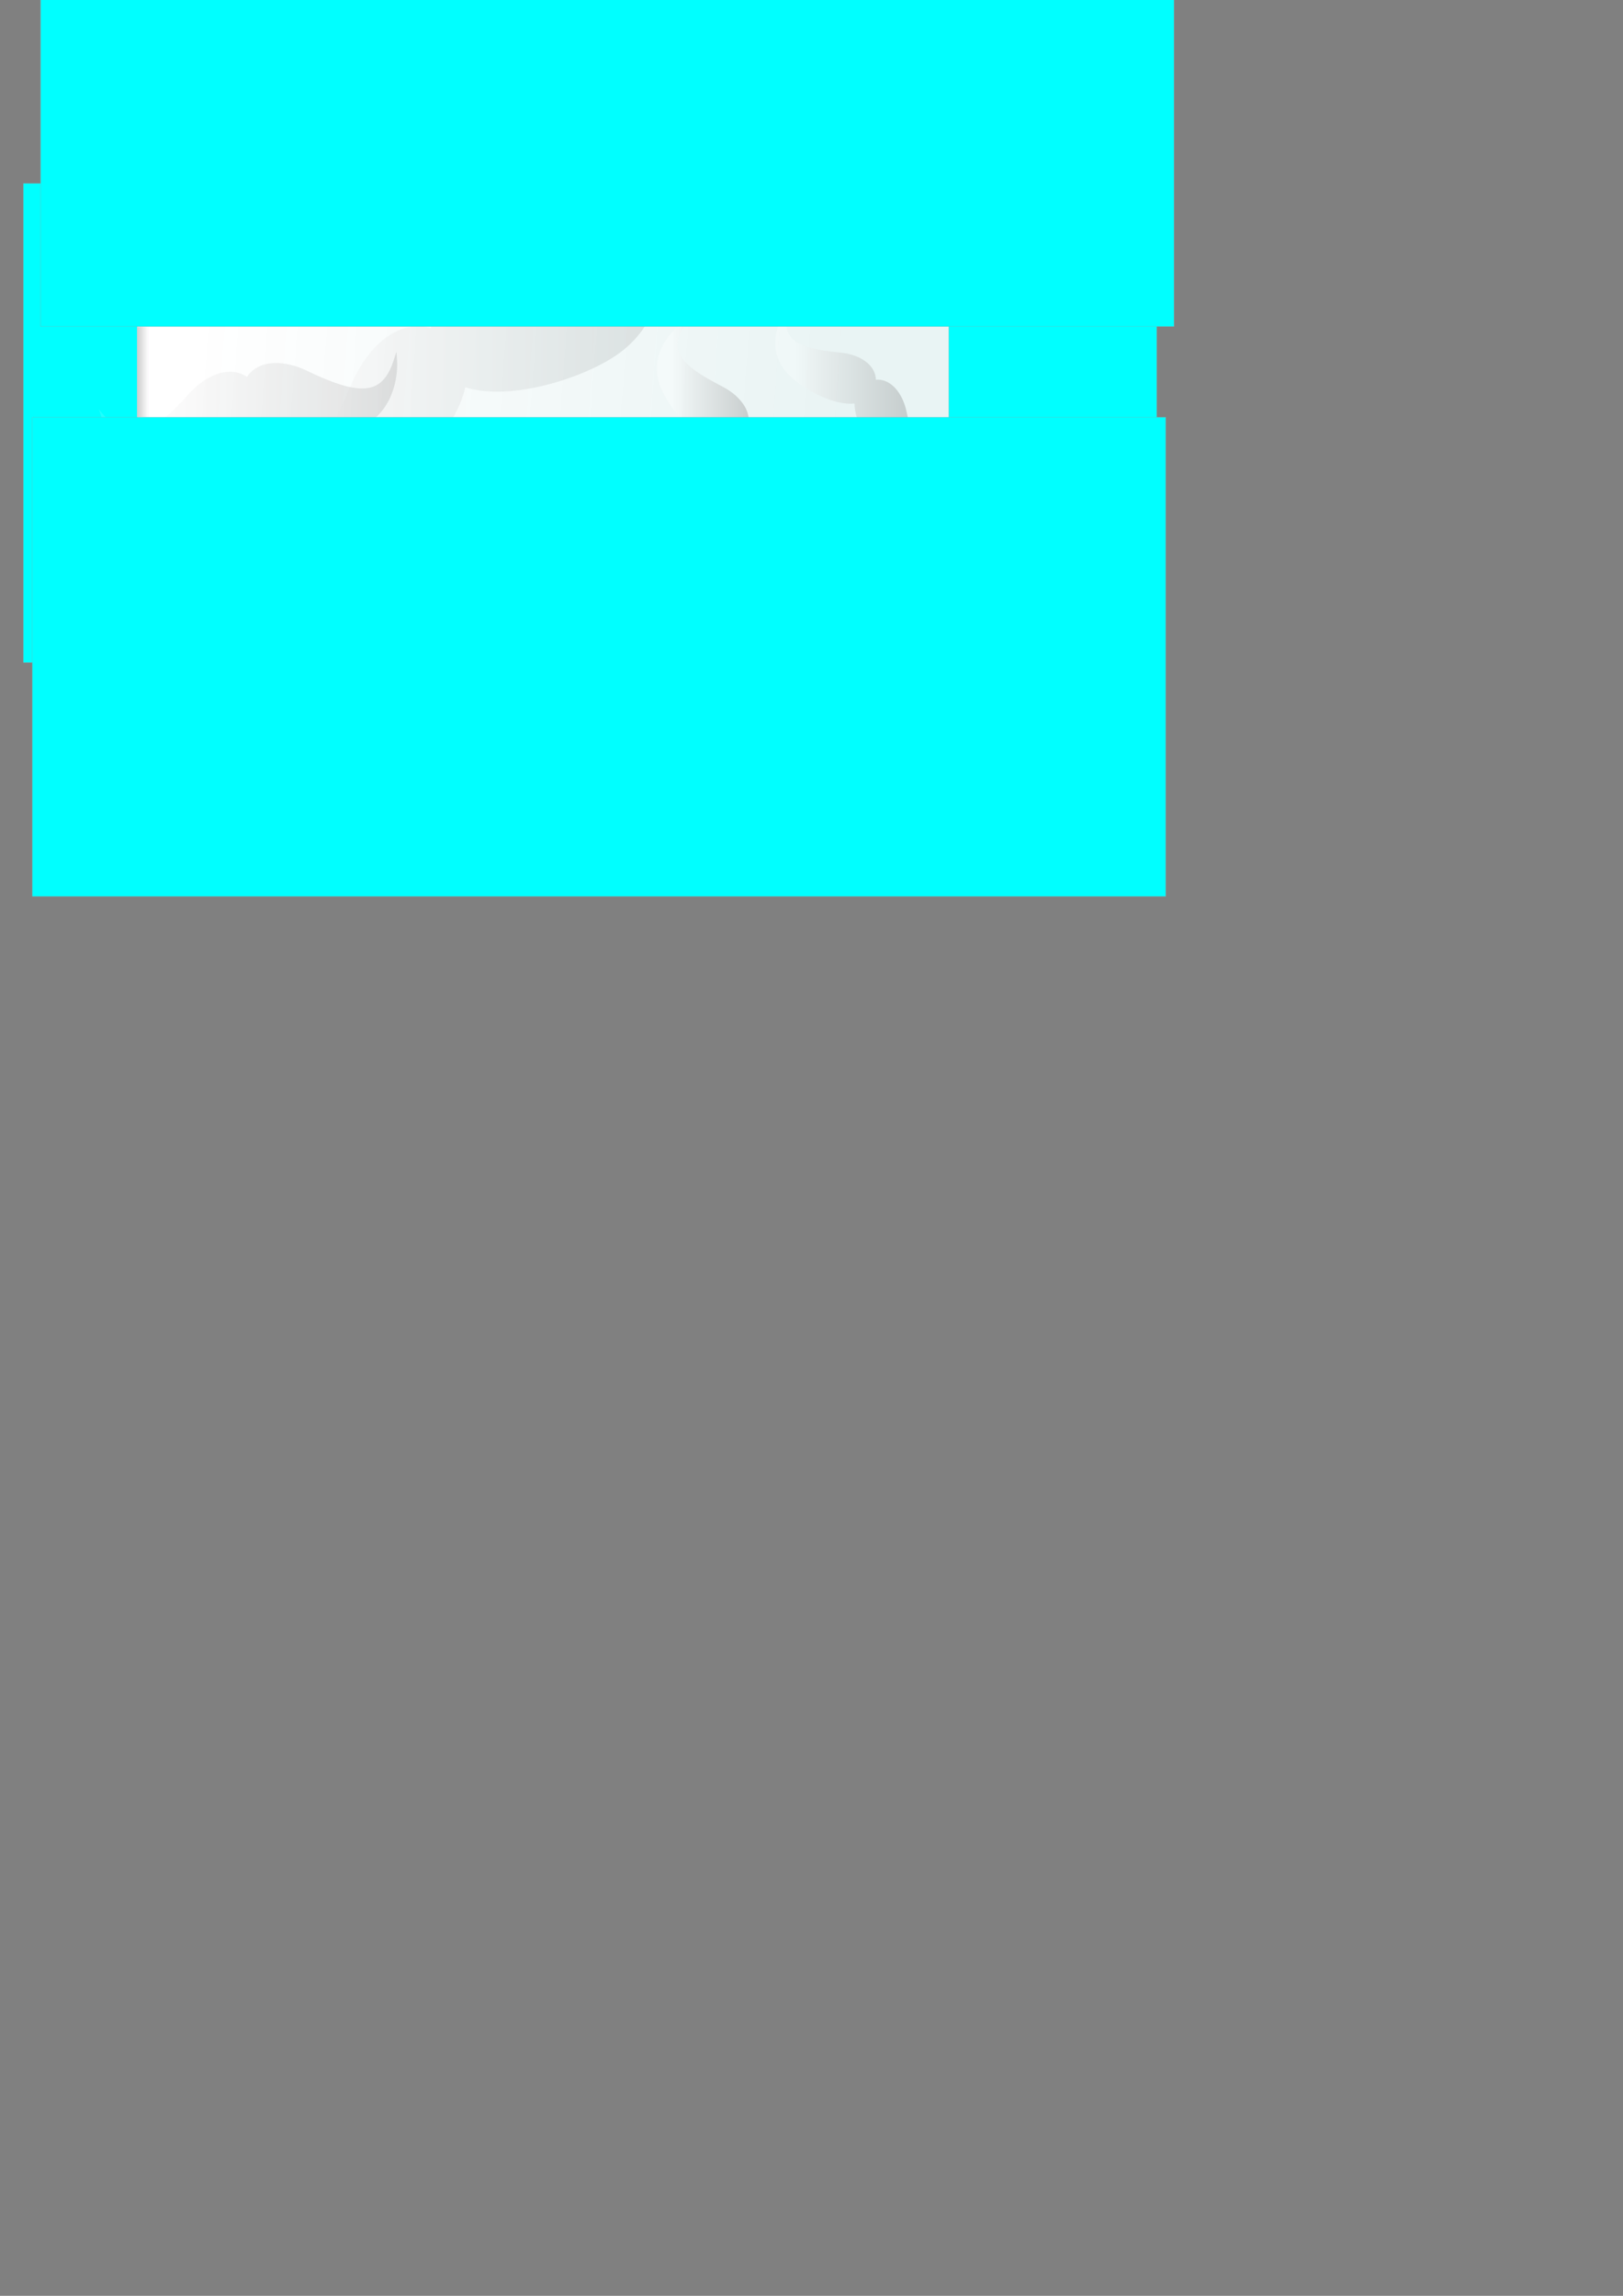 <?xml version="1.0" encoding="UTF-8" standalone="no"?>
<!-- Created with Inkscape (http://www.inkscape.org/) -->

<svg
   xmlns:dc="http://purl.org/dc/elements/1.1/"
   xmlns:cc="http://creativecommons.org/ns#"
   xmlns:rdf="http://www.w3.org/1999/02/22-rdf-syntax-ns#"
   xmlns:svg="http://www.w3.org/2000/svg"
   xmlns="http://www.w3.org/2000/svg"
   xmlns:xlink="http://www.w3.org/1999/xlink"
   xmlns:sodipodi="http://sodipodi.sourceforge.net/DTD/sodipodi-0.dtd"
   xmlns:inkscape="http://www.inkscape.org/namespaces/inkscape"
   width="210mm"
   height="297mm"
   viewBox="0 0 210 297"
   version="1.1"
   id="svg11445"
   inkscape:version="0.92.1 r15371"
   sodipodi:docname="bg.svg">
  <rect x="0" y="0" width="210" height="297" fill="#808080" stroke="none"/>
  <defs
     id="defs11439">
    <linearGradient
       inkscape:collect="always"
       id="linearGradient12837">
      <stop
         style="stop-color:#ffffff;stop-opacity:1;"
         offset="0"
         id="stop12833" />
      <stop
         style="stop-color:#f3f3f3;stop-opacity:0.957"
         offset="1"
         id="stop12835" />
    </linearGradient>
    <linearGradient
       id="linearGradient758"
       spreadMethod="pad"
       gradientTransform="matrix(1041.977,0,0,-1041.977,1161.687,5231.604)"
       gradientUnits="userSpaceOnUse"
       y2="0"
       x2="1"
       y1="0"
       x1="0">
      <stop
         id="stop12314"
         offset="0"
         style="stop-opacity:1;stop-color:#ffffff" />
      <stop
         id="stop12316"
         offset="0.107"
         style="stop-opacity:1;stop-color:#ffffff" />
      <stop
         id="stop12318"
         offset="1"
         style="stop-opacity:1;stop-color:#231f20" />
    </linearGradient>
    <clipPath
       clipPathUnits="userSpaceOnUse"
       id="clipPath750">
      <path
         d="m 1405.364,5194.503 c -50.371,-43.444 -89.981,-61.977 -127.217,-61.319 -26.092,0.466 -51.105,10.931 -75.785,31.831 8.139,-14.917 19.583,-32.813 34.809,-50.074 20.852,-23.635 44.648,-41.487 70.716,-53.059 32.528,-14.439 68.85,-19.132 107.953,-13.948 89.028,11.79 239.813,79.55 283.148,163.123 l 4.079,7.872 6.725,-5.78 c 71.402,-61.345 236.579,-67.907 323.568,-45.6 37.707,9.668 69.318,27.248 93.953,52.243 42.102,42.724 55.918,99.005 60.318,135.999 -15.08,-28.557 -34.359,-47.574 -58.362,-57.734 -50.856,-21.528 -122.323,-5.857 -246.676,54.096 -86.553,41.731 -166.863,32.344 -195.296,-22.832 l -4.082,-7.921 -6.746,5.825 c -46.979,40.567 -124.982,19.292 -189.696,-51.744 -30.269,-33.219 -57.095,-60.005 -81.409,-80.978 m -243.677,35.49 23.29,-27.449 c 31.108,-36.662 61.664,-54.761 93.414,-55.321 50.042,-0.886 109.26,40.302 198.007,137.713 67.27,73.852 149.202,96.884 202.613,58.168 5.161,8.218 11.395,15.426 18.56,21.608 41.537,35.828 114.363,37.093 191.121,0.085 118.703,-57.229 189.016,-73.322 235.105,-53.813 29.241,12.378 50.832,40.572 65.995,86.197 l 11.352,34.163 2.314,-35.926 c 0.069,-1.138 1.71,-28.327 -5.536,-64.815 -6.707,-33.796 -22.67,-82.162 -60.607,-120.664 -26.454,-26.843 -60.256,-45.68 -100.471,-55.988 -47.787,-12.251 -112.849,-15.536 -174.047,-8.786 -66.179,7.296 -120.926,25.65 -155.507,51.966 -22.25,-37.322 -66.189,-74.795 -124.86,-106.275 -54.248,-29.115 -115.838,-50.362 -164.744,-56.837 -94.828,-12.565 -156.408,32.223 -191.371,72.011 -37.596,42.783 -52.732,87.876 -53.357,89.776 z"
         id="path748"
         inkscape:connector-curvature="0" />
    </clipPath>
    <linearGradient
       x1="0"
       y1="0"
       x2="1"
       y2="0"
       gradientUnits="userSpaceOnUse"
       gradientTransform="matrix(1041.977,0,0,-1041.977,1161.687,5231.604)"
       spreadMethod="pad"
       id="whatevs-1">
      <stop
         style="stop-opacity:1;stop-color:#cccccc"
         offset="0"
         id="stop752" />
      <stop
         style="stop-opacity:1;stop-color:#ffffff"
         offset="1"
         id="stop756" />
    </linearGradient>
    <clipPath
       clipPathUnits="userSpaceOnUse"
       id="clipPath860">
      <path
         d="m 3217.535,2532.398 c -55.906,37.49 -84.611,71.163 -93.965,107.673 -6.549,25.579 -3.046,52.799 10.729,82.485 -12.371,-11.945 -26.763,-27.909 -39.52,-47.399 -17.471,-26.688 -28.504,-54.691 -32.802,-83.237 -5.36,-35.609 -0.191,-72.302 15.359,-109.072 35.383,-83.707 141.955,-212.642 235.125,-232.507 l 8.774,-1.868 -3.831,-8.107 c -40.703,-86.133 -2.786,-249.053 42.315,-327.944 19.55,-34.202 45.182,-60.327 76.181,-77.656 52.982,-29.619 111.602,-28 148.877,-22.365 -31.907,7.053 -55.635,20.762 -71.988,41.45 -34.647,43.85 -38.533,117.783 -13.401,255.199 17.496,95.648 -13.207,171.491 -74.673,184.432 l -8.82,1.86 3.871,8.139 c 26.98,56.725 -14.709,127.125 -101.381,171.208 -40.533,20.621 -73.864,39.614 -100.85,57.709 m -30.752,247.276 -20.535,-30.088 c -27.429,-40.19 -36.884,-74.856 -28.914,-105.984 12.565,-49.067 68.637,-95.794 187.491,-156.253 90.105,-45.826 134.56,-119.584 111.116,-182.084 9.405,-2.829 18.11,-6.984 26.063,-12.314 46.1,-30.909 66.872,-101.636 51.359,-186.457 -23.988,-131.175 -20.83,-204.099 10.57,-243.836 19.92,-25.204 53.224,-38.706 101.809,-41.26 l 36.38,-1.911 -34.434,-11.894 c -1.091,-0.379 -27.18,-9.273 -64.726,-11.99 -34.773,-2.531 -86.248,0.073 -133.992,26.764 -33.289,18.601 -60.736,46.533 -81.582,83.003 -24.781,43.339 -45.44,105.943 -55.277,167.464 -10.629,66.533 -7.41,124.876 8.992,165.672 -42.39,11.701 -90.738,44.514 -137.196,93.316 -42.964,45.119 -80.217,99.509 -99.656,145.493 -37.7,89.151 -10.517,161.257 18.918,206.044 31.658,48.161 71.595,75.026 73.28,76.151 z"
         id="path858"
         inkscape:connector-curvature="0" />
    </clipPath>
    <linearGradient
       x1="0"
       y1="0"
       x2="1"
       y2="0"
       gradientUnits="userSpaceOnUse"
       gradientTransform="matrix(616.297,0,0,-616.297,3045.825,2287.26)"
       spreadMethod="pad"
       id="linearGradient868">
      <stop
         style="stop-opacity:1;stop-color:#ffffff"
         offset="0"
         id="stop862" />
      <stop
         style="stop-opacity:1;stop-color:#ffffff"
         offset="0.107"
         id="stop864" />
      <stop
         style="stop-opacity:1;stop-color:#231f20"
         offset="1"
         id="stop866" />
    </linearGradient>
    <linearGradient
       inkscape:collect="always"
       xlink:href="#linearGradient758"
       id="linearGradient12339-5"
       gradientUnits="userSpaceOnUse"
       gradientTransform="matrix(38.598,0,0,38.598,12.795,52.904)"
       x1="0"
       y1="0"
       x2="1"
       y2="0"
       spreadMethod="pad" />
    <clipPath
       clipPathUnits="userSpaceOnUse"
       id="clipPath836">
      <path
         d="m 3287.719,2298.145 c -59.434,-102.862 -115.35,-157.371 -178.537,-178.134 -44.267,-14.548 -92.606,-11.588 -146.502,9.167 22.492,-20.371 52.302,-43.835 88.116,-64.003 49.051,-27.612 99.663,-43.747 150.431,-47.953 63.332,-5.243 127.341,8.172 190.252,39.886 143.218,72.167 357.711,275.011 381.711,441.402 l 2.26,15.669 14.73,-5.792 c 156.455,-61.525 438.868,24.431 572.474,113.136 57.917,38.451 100.897,86.663 127.765,143.287 45.914,96.784 36.16,199.816 21.852,264.786 -8.662,-57.009 -30.003,-100.412 -64.513,-131.645 -73.131,-66.17 -202.866,-81.714 -447.792,-53.649 -170.478,19.541 -300.407,-43.45 -315.954,-153.208 l -2.232,-15.757 -14.795,5.861 c -103.059,40.827 -222.109,-40.871 -289.527,-198.68 -31.534,-73.801 -61.053,-134.725 -89.739,-184.373 m -431.794,-83.271 55.395,-32.62 c 73.995,-43.561 136.159,-56.13 190.032,-38.429 84.915,27.904 160.591,132.138 253.05,348.544 70.081,164.064 194.728,251.027 307.542,217.106 3.876,16.887 10.158,32.706 18.611,47.332 49.005,84.824 171.089,129.73 322.27,112.406 233.803,-26.795 361.834,-12.641 428.108,47.326 42.046,38.045 61.898,98.28 60.668,184.132 l -0.921,64.283 25.005,-59.233 c 0.788,-1.879 19.521,-46.767 28.734,-112.562 8.542,-60.93 10.025,-151.872 -31.356,-239.096 -28.832,-60.802 -74.777,-112.418 -136.544,-153.422 -73.391,-48.735 -181.194,-92.495 -288.363,-117.053 -115.904,-26.552 -219.014,-27.759 -292.783,-3.682 -15.61,-76.019 -67.7,-165.02 -148.157,-252.569 -74.39,-80.964 -165.777,-152.97 -244.458,-192.617 -152.537,-76.88 -282.702,-37.516 -365.037,9.053 -88.526,50.066 -140.539,117.226 -142.714,120.061 z"
         id="path834"
         inkscape:connector-curvature="0" />
    </clipPath>
    <linearGradient
       x1="0"
       y1="0"
       x2="1"
       y2="0"
       gradientUnits="userSpaceOnUse"
       gradientTransform="matrix(56.47,0,0,56.47,28.865,46.818)"
       spreadMethod="pad"
       id="linearGradient844">
      <stop
         style="stop-opacity:1;stop-color:#ffffff"
         offset="0"
         id="stop838" />
      <stop
         style="stop-opacity:1;stop-color:#ffffff"
         offset="0.107"
         id="stop840" />
      <stop
         style="stop-opacity:1;stop-color:#231f20"
         offset="1"
         id="stop842" />
    </linearGradient>
    <clipPath
       clipPathUnits="userSpaceOnUse"
       id="clipPath1992">
      <path
         d="m 3311.591,5872.595 c -82.332,17.698 -131.288,43.547 -159.056,81.656 -19.451,26.7 -27.979,59.953 -25.715,100.834 -8.851,-19.611 -18.186,-44.832 -23.99,-73.387 -7.947,-39.1 -7.809,-76.762 0.406,-111.922 10.258,-43.87 33.247,-84.133 68.338,-119.667 79.877,-80.906 263.431,-181.44 380.912,-161.392 l 11.063,1.89 -0.701,-11.206 c -7.436,-118.943 112.048,-290.754 200.99,-361.568 38.553,-30.704 80.441,-49.203 124.49,-54.996 75.289,-9.895 142.674,19.121 183.391,42.925 -40.35,-6.577 -74.274,-1.626 -102.86,14.855 -60.566,34.923 -99.307,119.057 -133.706,290.409 -23.942,119.266 -94.735,193.201 -172.166,179.791 l -11.115,-1.925 0.732,11.256 c 5.101,78.417 -75.94,140.943 -197.081,152.06 -56.659,5.205 -104.189,11.846 -143.932,20.387 m -150.209,273.174 -9.936,-44.477 c -13.274,-59.407 -8.221,-104.083 15.453,-136.572 37.312,-51.21 124.118,-79.564 290.246,-94.813 125.942,-11.551 211.755,-76.704 213.439,-160.199 12.238,1.06 24.277,0.268 35.99,-2.249 67.891,-14.588 124.771,-87.169 146.004,-192.938 32.84,-163.568 70.271,-246.86 125.156,-278.51 34.829,-20.079 79.784,-20.356 137.433,-0.831 l 43.169,14.619 -34.514,-29.765 c -1.097,-0.94 -27.299,-23.36 -69.677,-43.899 -39.251,-19.03 -100.281,-39.834 -168.131,-30.92 -47.303,6.223 -92.131,25.974 -133.249,58.713 -48.855,38.906 -101.847,102.103 -141.753,169.055 -43.16,72.403 -66.426,141.703 -66.252,196.714 -54.678,-6.022 -126.065,9.736 -202.651,44.952 -70.82,32.556 -139.297,78.527 -183.178,122.975 -85.089,86.166 -86.874,182.55 -73.389,248.234 14.5,70.629 48.48,120.346 49.921,122.426 z"
         id="path1990"
         inkscape:connector-curvature="0" />
    </clipPath>
    <linearGradient
       x1="0"
       y1="0"
       x2="1"
       y2="0"
       gradientUnits="userSpaceOnUse"
       gradientTransform="matrix(1079.04,0,0,-1079.04,3079.296,5644.429)"
       spreadMethod="pad"
       id="linearGradient2000">
      <stop
         style="stop-opacity:1;stop-color:#ffffff"
         offset="0"
         id="stop1994" />
      <stop
         style="stop-opacity:1;stop-color:#ffffff"
         offset="0.107"
         id="stop1996" />
      <stop
         style="stop-opacity:1;stop-color:#231f20"
         offset="1"
         id="stop1998" />
    </linearGradient>
    <linearGradient
       inkscape:collect="always"
       xlink:href="#linearGradient12837"
       id="linearGradient12839"
       x1="24.99"
       y1="43.495"
       x2="112.079"
       y2="49.82"
       gradientUnits="userSpaceOnUse" />
    <linearGradient
       inkscape:collect="always"
       xlink:href="#whatevs-1"
       id="linearGradient12893"
       x1="17.733"
       y1="48.622"
       x2="23.334"
       y2="48.622"
       gradientUnits="userSpaceOnUse"
       gradientTransform="matrix(0.267,0,0,0.641,13.001,16.967)" />
  </defs>
  <sodipodi:namedview
     id="base"
     pagecolor="#ffffff"
     bordercolor="#666666"
     borderopacity="1.0"
     inkscape:pageopacity="0.0"
     inkscape:pageshadow="2"
     inkscape:zoom="2.8"
     inkscape:cx="179.49327"
     inkscape:cy="935.91734"
     inkscape:document-units="mm"
     inkscape:current-layer="layer1"
     showgrid="false"
     inkscape:window-width="1920"
     inkscape:window-height="991"
     inkscape:window-x="0"
     inkscape:window-y="26"
     inkscape:window-maximized="1" />
  <g
     inkscape:label="Layer 1"
     inkscape:groupmode="layer"
     id="layer1">
    <rect
       style="opacity:1;fill:#00ffff;fill-opacity:1;stroke:#9e9e9e;stroke-width:0.025;stroke-linejoin:miter;stroke-miterlimit:4;stroke-dasharray:none;stroke-dashoffset:0;stroke-opacity:1"
       id="rect11477"
       width="146.655"
       height="61.988"
       x="3.024"
       y="23.723" />
    <rect
       style="opacity:1;fill:url(#linearGradient12839);fill-opacity:1;stroke:#9e9e9e;stroke-width:0.025;stroke-linejoin:miter;stroke-miterlimit:4;stroke-dasharray:none;stroke-dashoffset:0;stroke-opacity:1"
       id="rect11473"
       width="105"
       height="11.8"
       x="17.765"
       y="42.244"
       inkscape:export-xdpi="253.46324"
       inkscape:export-ydpi="253.46324" />
    <rect
       style="opacity:1;fill:url(#linearGradient12893);fill-opacity:1;stroke:#f1c6f1;stroke-width:0.01;stroke-linejoin:miter;stroke-miterlimit:4;stroke-dasharray:none;stroke-dashoffset:0;stroke-opacity:1"
       id="rect12885"
       width="1.489"
       height="11.687"
       x="17.739"
       y="42.281" />
    <path
       inkscape:connector-curvature="0"
       id="path810-9"
       style="opacity:0.117;fill:url(#linearGradient12339-5);stroke:none;stroke-width:0.037"
       d="m 12.795,52.963 0.863,1.017 c 4.098,4.603 8.524,-0.583 10.795,-3.052 2.492,-2.736 5.527,-3.589 7.505,-2.155 0.191,-0.304 0.422,-0.571 0.688,-0.8 1.539,-1.327 4.236,-1.374 7.08,-0.003 4.397,2.12 7.002,2.716 8.709,1.993 1.083,-0.459 1.883,-1.503 2.445,-3.193 l 0.421,-1.265 0.086,1.331 c 0.002,0.042 0.063,1.049 -0.205,2.401 -0.248,1.252 -0.84,3.043 -2.245,4.47 -0.98,0.994 -2.232,1.692 -3.722,2.074 -1.77,0.454 -4.18,0.575 -6.447,0.325 -2.451,-0.27 -4.479,-0.95 -5.76,-1.925 -0.824,1.383 -2.452,2.771 -4.625,3.937 -2.009,1.078 -4.291,1.866 -6.103,2.105 -3.513,0.465 -5.794,-1.194 -7.089,-2.667 -1.393,-1.585 -1.953,-3.255 -1.976,-3.326 z"
       sodipodi:nodetypes="cccccccccccccccccccc" />
    <g
       id="g966"
       transform="matrix(0.03,0,0,-0.03,-6.382,124.57)"
       style="opacity:0.32">
      <g
         id="g964">
        <path
           inkscape:connector-curvature="0"
           id="path962"
           style="fill:url(#linearGradient868);stroke:none"
           d="m 3186.783,2779.674 -20.535,-30.088 c -27.429,-40.19 -36.884,-74.856 -28.914,-105.984 12.565,-49.067 68.637,-95.794 187.491,-156.253 90.105,-45.826 134.56,-119.584 111.116,-182.084 9.405,-2.829 18.11,-6.984 26.063,-12.314 46.1,-30.909 66.872,-101.636 51.359,-186.457 -23.988,-131.175 -20.83,-204.099 10.57,-243.836 19.92,-25.204 53.224,-38.706 101.809,-41.26 l 36.38,-1.911 -34.434,-11.894 c -1.091,-0.379 -27.18,-9.273 -64.726,-11.99 -34.773,-2.531 -86.248,0.073 -133.992,26.764 -33.289,18.601 -60.736,46.533 -81.582,83.003 -24.781,43.339 -45.44,105.943 -55.277,167.464 -10.629,66.533 -7.41,124.876 8.992,165.672 -42.39,11.701 -90.738,44.514 -137.196,93.316 -42.964,45.119 -80.217,99.509 -99.656,145.493 -37.7,89.151 -10.517,161.257 18.918,206.044 31.658,48.161 71.595,75.026 73.28,76.151 z"
           sodipodi:nodetypes="ccccccccccccccccccccc" />
      </g>
    </g>
    <path
       inkscape:connector-curvature="0"
       id="path942"
       style="opacity:0.106;fill:url(#linearGradient844);stroke:none;stroke-width:0.033"
       d="m 28.865,58.931 1.847,1.088 c 2.468,1.453 4.541,1.872 6.337,1.282 2.832,-0.931 5.355,-4.407 8.439,-11.623 2.337,-5.471 6.494,-8.371 10.256,-7.24 0.129,-0.563 0.339,-1.091 0.621,-1.578 1.634,-2.829 5.705,-4.326 10.747,-3.748 7.797,0.894 12.066,0.422 14.276,-1.578 1.402,-1.269 2.064,-3.277 2.023,-6.14 l -0.031,-2.144 0.834,1.975 c 0.026,0.063 0.651,1.56 0.958,3.754 0.285,2.032 0.334,5.065 -1.046,7.973 -0.961,2.028 -2.494,3.749 -4.553,5.116 -2.447,1.625 -6.042,3.085 -9.616,3.903 -3.865,0.885 -7.304,0.926 -9.764,0.123 -0.521,2.535 -2.258,5.503 -4.941,8.423 C 52.773,61.216 49.725,63.617 47.101,64.939 42.014,67.503 37.674,66.19 34.928,64.637 31.976,62.968 30.241,60.728 30.169,60.633 Z"
       sodipodi:nodetypes="ccccccccccccccccccccc" />
    <g
       id="g2084"
       transform="matrix(0.022,0,0,-0.022,32.577,174.736)"
       style="opacity:0.27">
      <g
         id="g2082"
         style="">
        <path
           sodipodi:nodetypes="ccccccccccccccccccccc"
           inkscape:connector-curvature="0"
           id="path2080"
           style="fill:url(#linearGradient2000);stroke:none"
           d="m 3161.382,6145.769 -9.936,-44.477 c -13.274,-59.407 -8.221,-104.083 15.453,-136.572 37.312,-51.21 124.118,-79.564 290.246,-94.813 125.942,-11.551 211.755,-76.704 213.439,-160.199 12.238,1.06 24.277,0.268 35.99,-2.249 67.891,-14.588 124.771,-87.169 146.004,-192.938 32.84,-163.568 70.271,-246.86 125.156,-278.51 34.829,-20.079 79.784,-20.356 137.433,-0.831 l 43.169,14.619 -34.514,-29.765 c -1.097,-0.94 -27.299,-23.36 -69.677,-43.899 -39.251,-19.03 -100.281,-39.834 -168.131,-30.92 -47.303,6.223 -92.131,25.974 -133.249,58.713 -48.855,38.906 -101.847,102.103 -141.753,169.055 -43.16,72.403 -66.426,141.703 -66.252,196.714 -54.678,-6.022 -126.065,9.736 -202.651,44.952 -70.82,32.556 -139.297,78.527 -183.178,122.975 -85.089,86.166 -86.874,182.55 -73.389,248.234 14.5,70.629 48.48,120.346 49.921,122.426 z" />
      </g>
    </g>
    <path
       style="opacity:1;fill:#00ffff;fill-opacity:1;stroke:#9e9e9e;stroke-width:0.025;stroke-linejoin:miter;stroke-miterlimit:4;stroke-dasharray:none;stroke-dashoffset:0;stroke-opacity:1"
       d="M 4.181,53.981 V 115.969 H 150.836 V 53.981 Z"
       id="rect11477-3"
       inkscape:connector-curvature="0" />
    <path
       style="opacity:1;fill:#00ffff;fill-opacity:1;stroke:#9e9e9e;stroke-width:0.025;stroke-linejoin:miter;stroke-miterlimit:4;stroke-dasharray:none;stroke-dashoffset:0;stroke-opacity:1"
       d="M 5.25,-19.744 V 42.244 H 151.905 v -61.988 z"
       id="rect11477-3-7"
       inkscape:connector-curvature="0" />
  </g>
</svg>
